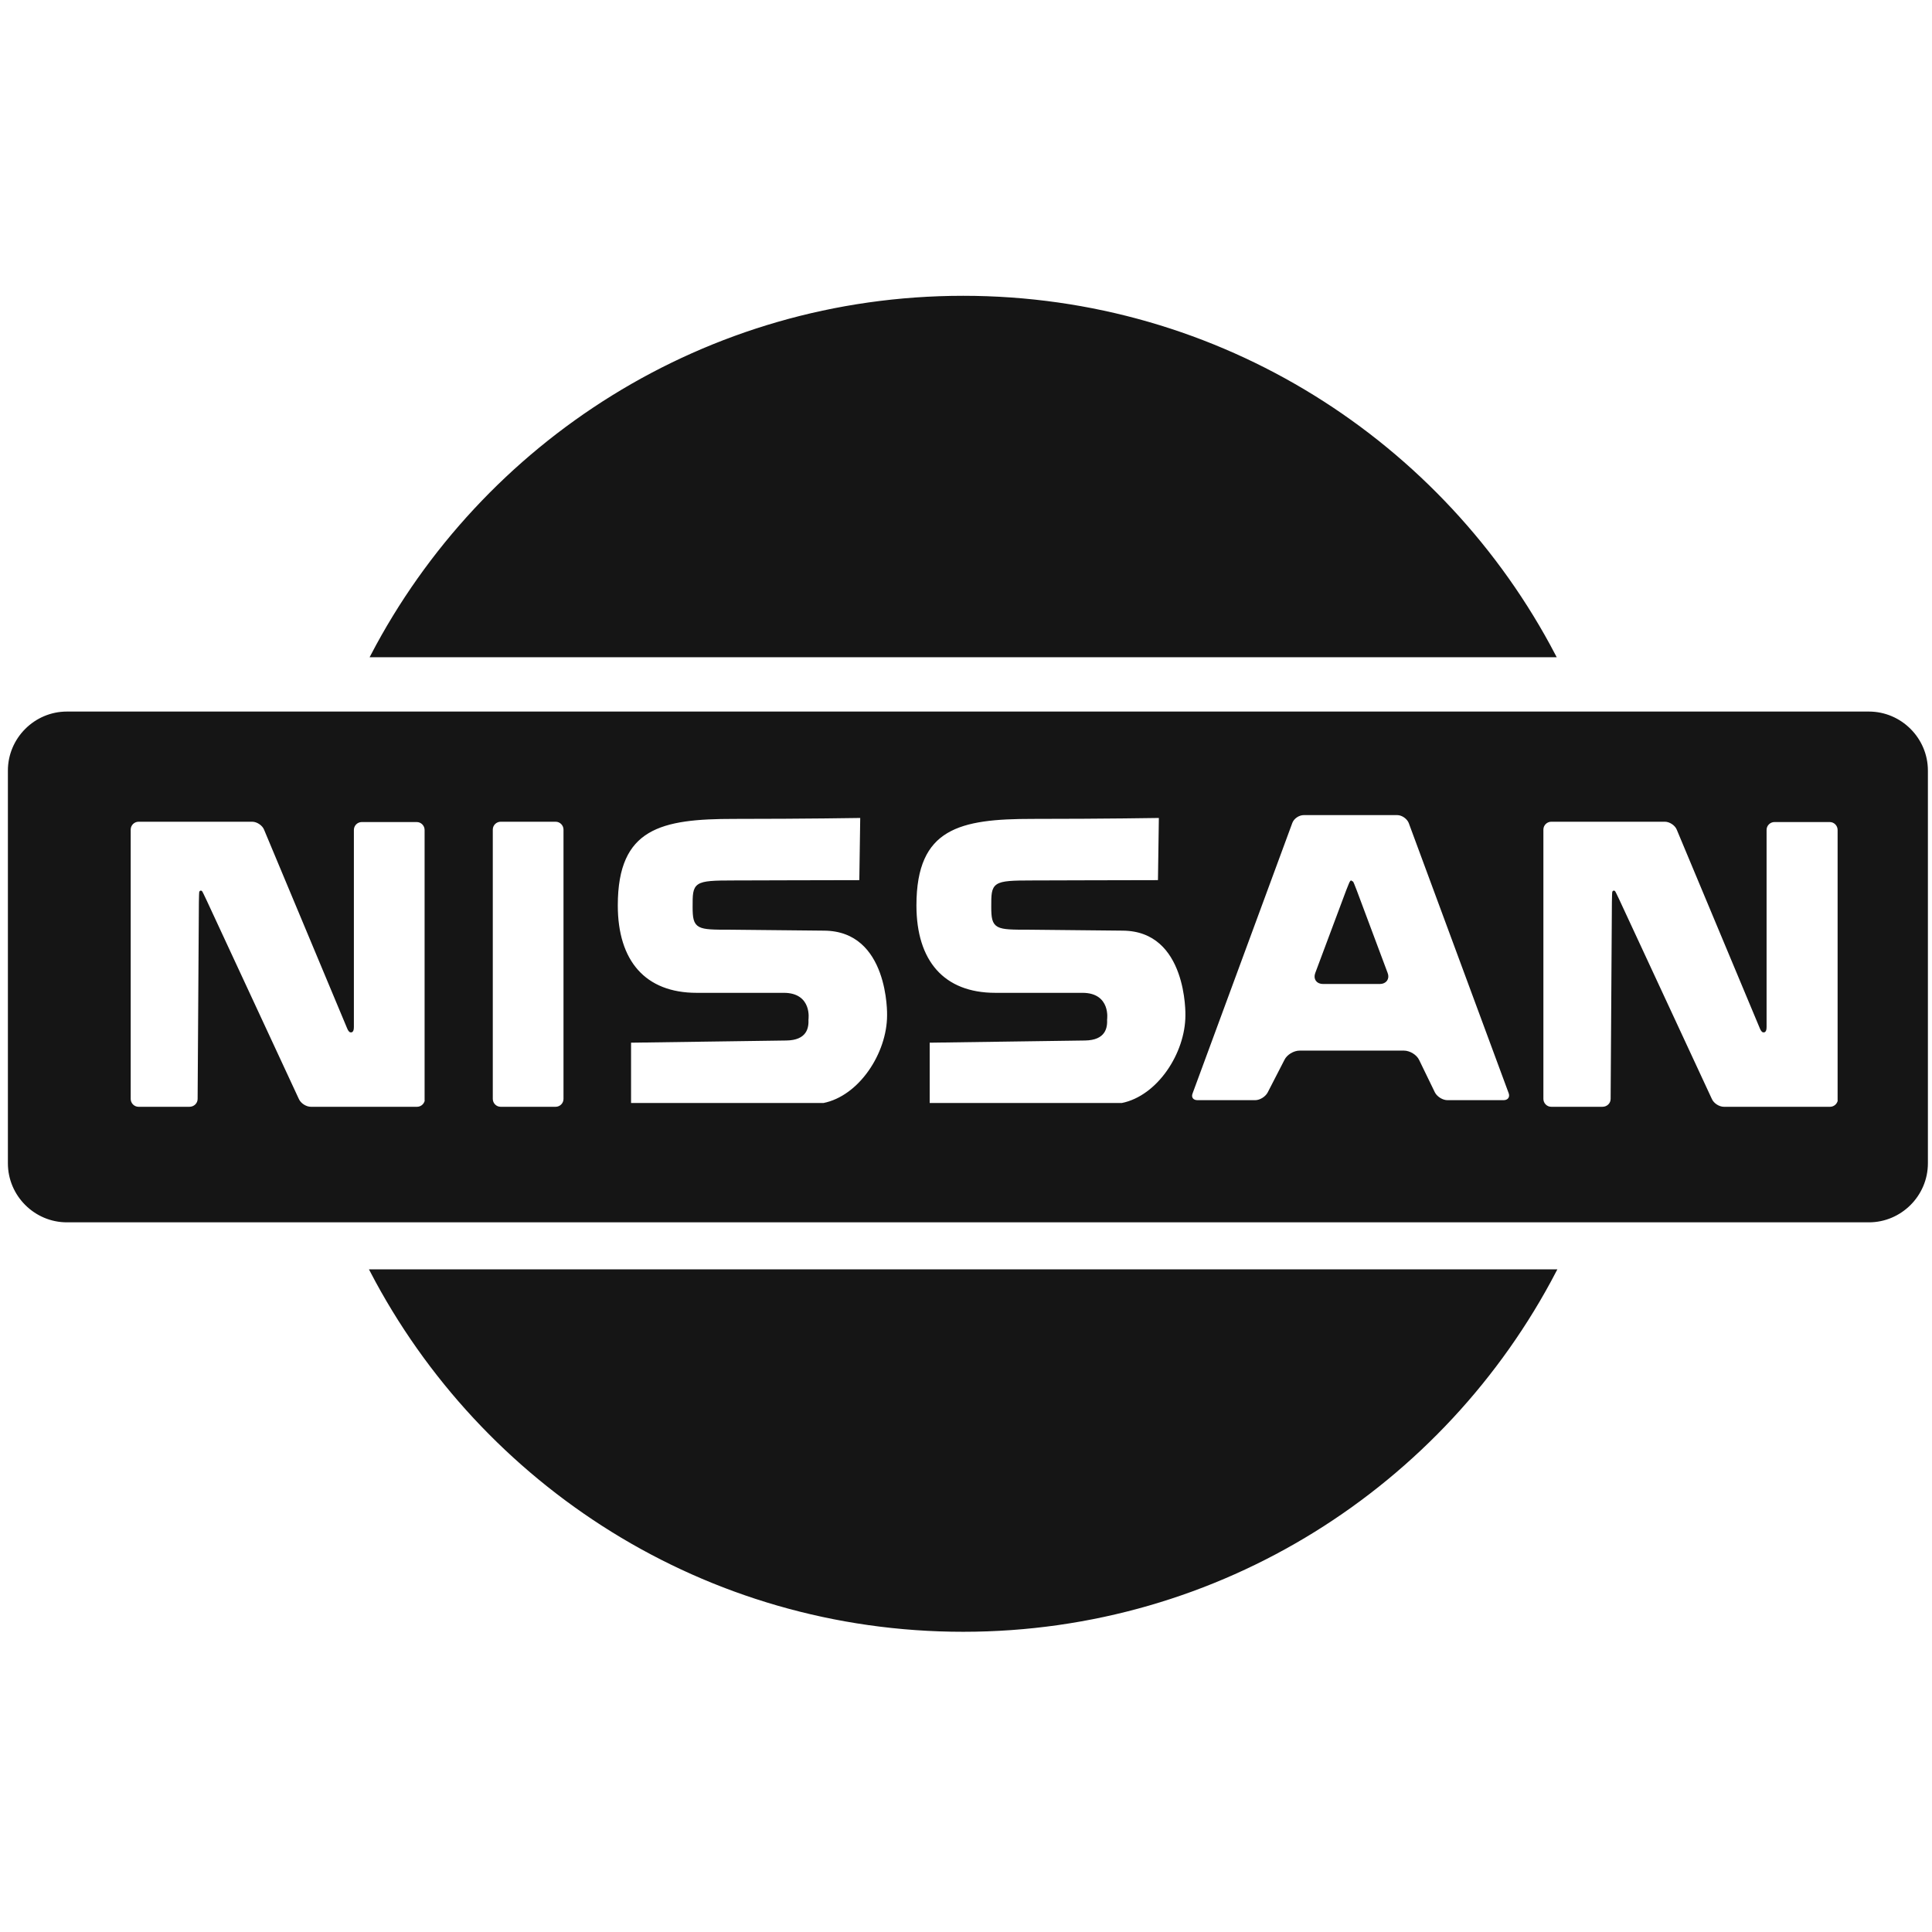<svg fill="#151515" version="1.1" id="Layer_1" xmlns="http://www.w3.org/2000/svg" xmlns:xlink="http://www.w3.org/1999/xlink" viewBox="0 0 612 612" xml:space="preserve" stroke="#151515"><g id="SVGRepo_bgCarrier" stroke-width="0"></g><g id="SVGRepo_tracerCarrier" stroke-linecap="round" stroke-linejoin="round"></g><g id="SVGRepo_iconCarrier"> <g> <path d="M492.3,207.7C457.1,140.3,386.5,94.2,305.1,94.2s-152,46.1-187.2,113.5H492.3L492.3,207.7z"></path> <path d="M117.7,402.6c35.2,67.6,105.9,113.8,187.4,113.8c81.5,0,152.2-46.2,187.4-113.8L117.7,402.6L117.7,402.6z"></path> <g> <path d="M429.3,282.2c-0.6-1.6-1.1-2.8-1.2-2.8s-0.6,1.3-1.2,2.8l-9.8,26.2c-0.6,1.6,0.3,2.8,2,2.8h18c1.7,0,2.6-1.3,2-2.8 L429.3,282.2z"></path> <path d="M592,225.9l-570.8,0c-10,0-18.2,8.2-18.2,18.2v34.3v55.8v34.3c0,10,8.2,18.2,18.2,18.2l570.8,0c10,0,18.2-8.2,18.2-18.2 V333v-53.5v-35.4C610.2,234.1,602,225.9,592,225.9z M135.1,348.1c0,1.7-1.4,3-3,3H98.5c-1.7,0-3.6-1.2-4.3-2.8l-29.3-63.1 c-0.7-1.5-1.3-2.7-1.3-2.6c0,0.1-0.1,1.5-0.1,3.2l-0.4,62.3c0,1.7-1.4,3-3.1,3H43.9c-1.7,0-3-1.4-3-3v-85.3c0-1.7,1.4-3,3-3h36v0 c1.7,0,3.6,1.3,4.2,2.8l26.3,62.9c0.6,1.5,1.2,1.4,1.2-0.2v-62.4c0-1.7,1.4-3,3-3H132c1.7,0,3,1.4,3,3V348.1z M179,348.1 c0,1.7-1.4,3-3,3h-17.4c-1.7,0-3-1.4-3-3v-85.3c0-1.7,1.4-3,3-3h17.4c1.7,0,3,1.4,3,3V348.1z M281.5,321.6c0,12.2-9,26-20.6,28.3 l-30,0h-31.5v-20.1l49.7-0.7c6.2-0.1,6.6-3.7,6.5-6.2c0,0,1.2-7.9-7.3-7.9h-27.6c-16.6,0-25.5-10.4-25.5-28.2 c0-25,14.3-27.9,37.3-27.9c23,0,40.5-0.3,40.5-0.3l-0.3,20.7c-16.6,0-31,0.1-40.2,0.1c-12.7,0-12.6,0.4-12.6,7.9 c0,6.7,1,6.7,11.4,6.7l29.7,0.3C282.2,294.4,281.5,321.6,281.5,321.6z M376,321.6c0,12.2-9,26-20.6,28.3l-30,0H294v-20.1l49.7-0.7 c6.2-0.1,6.6-3.7,6.5-6.2c0,0,1.2-7.9-7.3-7.9h-27.6c-16.6,0-25.5-10.4-25.5-28.2c0-25,14.3-27.9,37.3-27.9 c23,0,40.5-0.3,40.5-0.3l-0.3,20.7c-16.6,0-31,0.1-40.2,0.1c-12.7,0-12.6,0.4-12.6,7.9c0,6.7,1,6.7,11.4,6.7l29.7,0.3 C376.7,294.4,376,321.6,376,321.6z M476.3,349h-17.8c-1.7,0-3.6-1.2-4.4-2.7l-5-10.3c-0.7-1.5-2.7-2.7-4.4-2.7h-33v0 c-1.7,0-3.7,1.2-4.4,2.7l-5.3,10.3c-0.8,1.5-2.7,2.7-4.4,2.7h-18.3c-1.7,0-2.6-1.3-2-2.8l31.6-85.7c0.6-1.6,2.4-2.8,4.1-2.8h29.6 c1.7,0,3.5,1.3,4.1,2.8l31.7,85.7C478.9,347.7,478,349,476.3,349z M582.7,348.1c0,1.7-1.4,3-3,3h-33.6c-1.7,0-3.6-1.2-4.3-2.8 l-29.3-63.1c-0.7-1.5-1.3-2.7-1.3-2.6c0,0.1-0.1,1.5-0.1,3.2l-0.4,62.3c0,1.7-1.4,3-3.1,3h-16.2c-1.7,0-3-1.4-3-3v-85.3 c0-1.7,1.4-3,3-3h36v0c1.7,0,3.6,1.3,4.2,2.8l26.3,62.9c0.6,1.5,1.2,1.4,1.2-0.2v-62.4c0-1.7,1.4-3,3-3h17.5c1.7,0,3,1.4,3,3 V348.1z"></path> </g> </g> </g></svg>